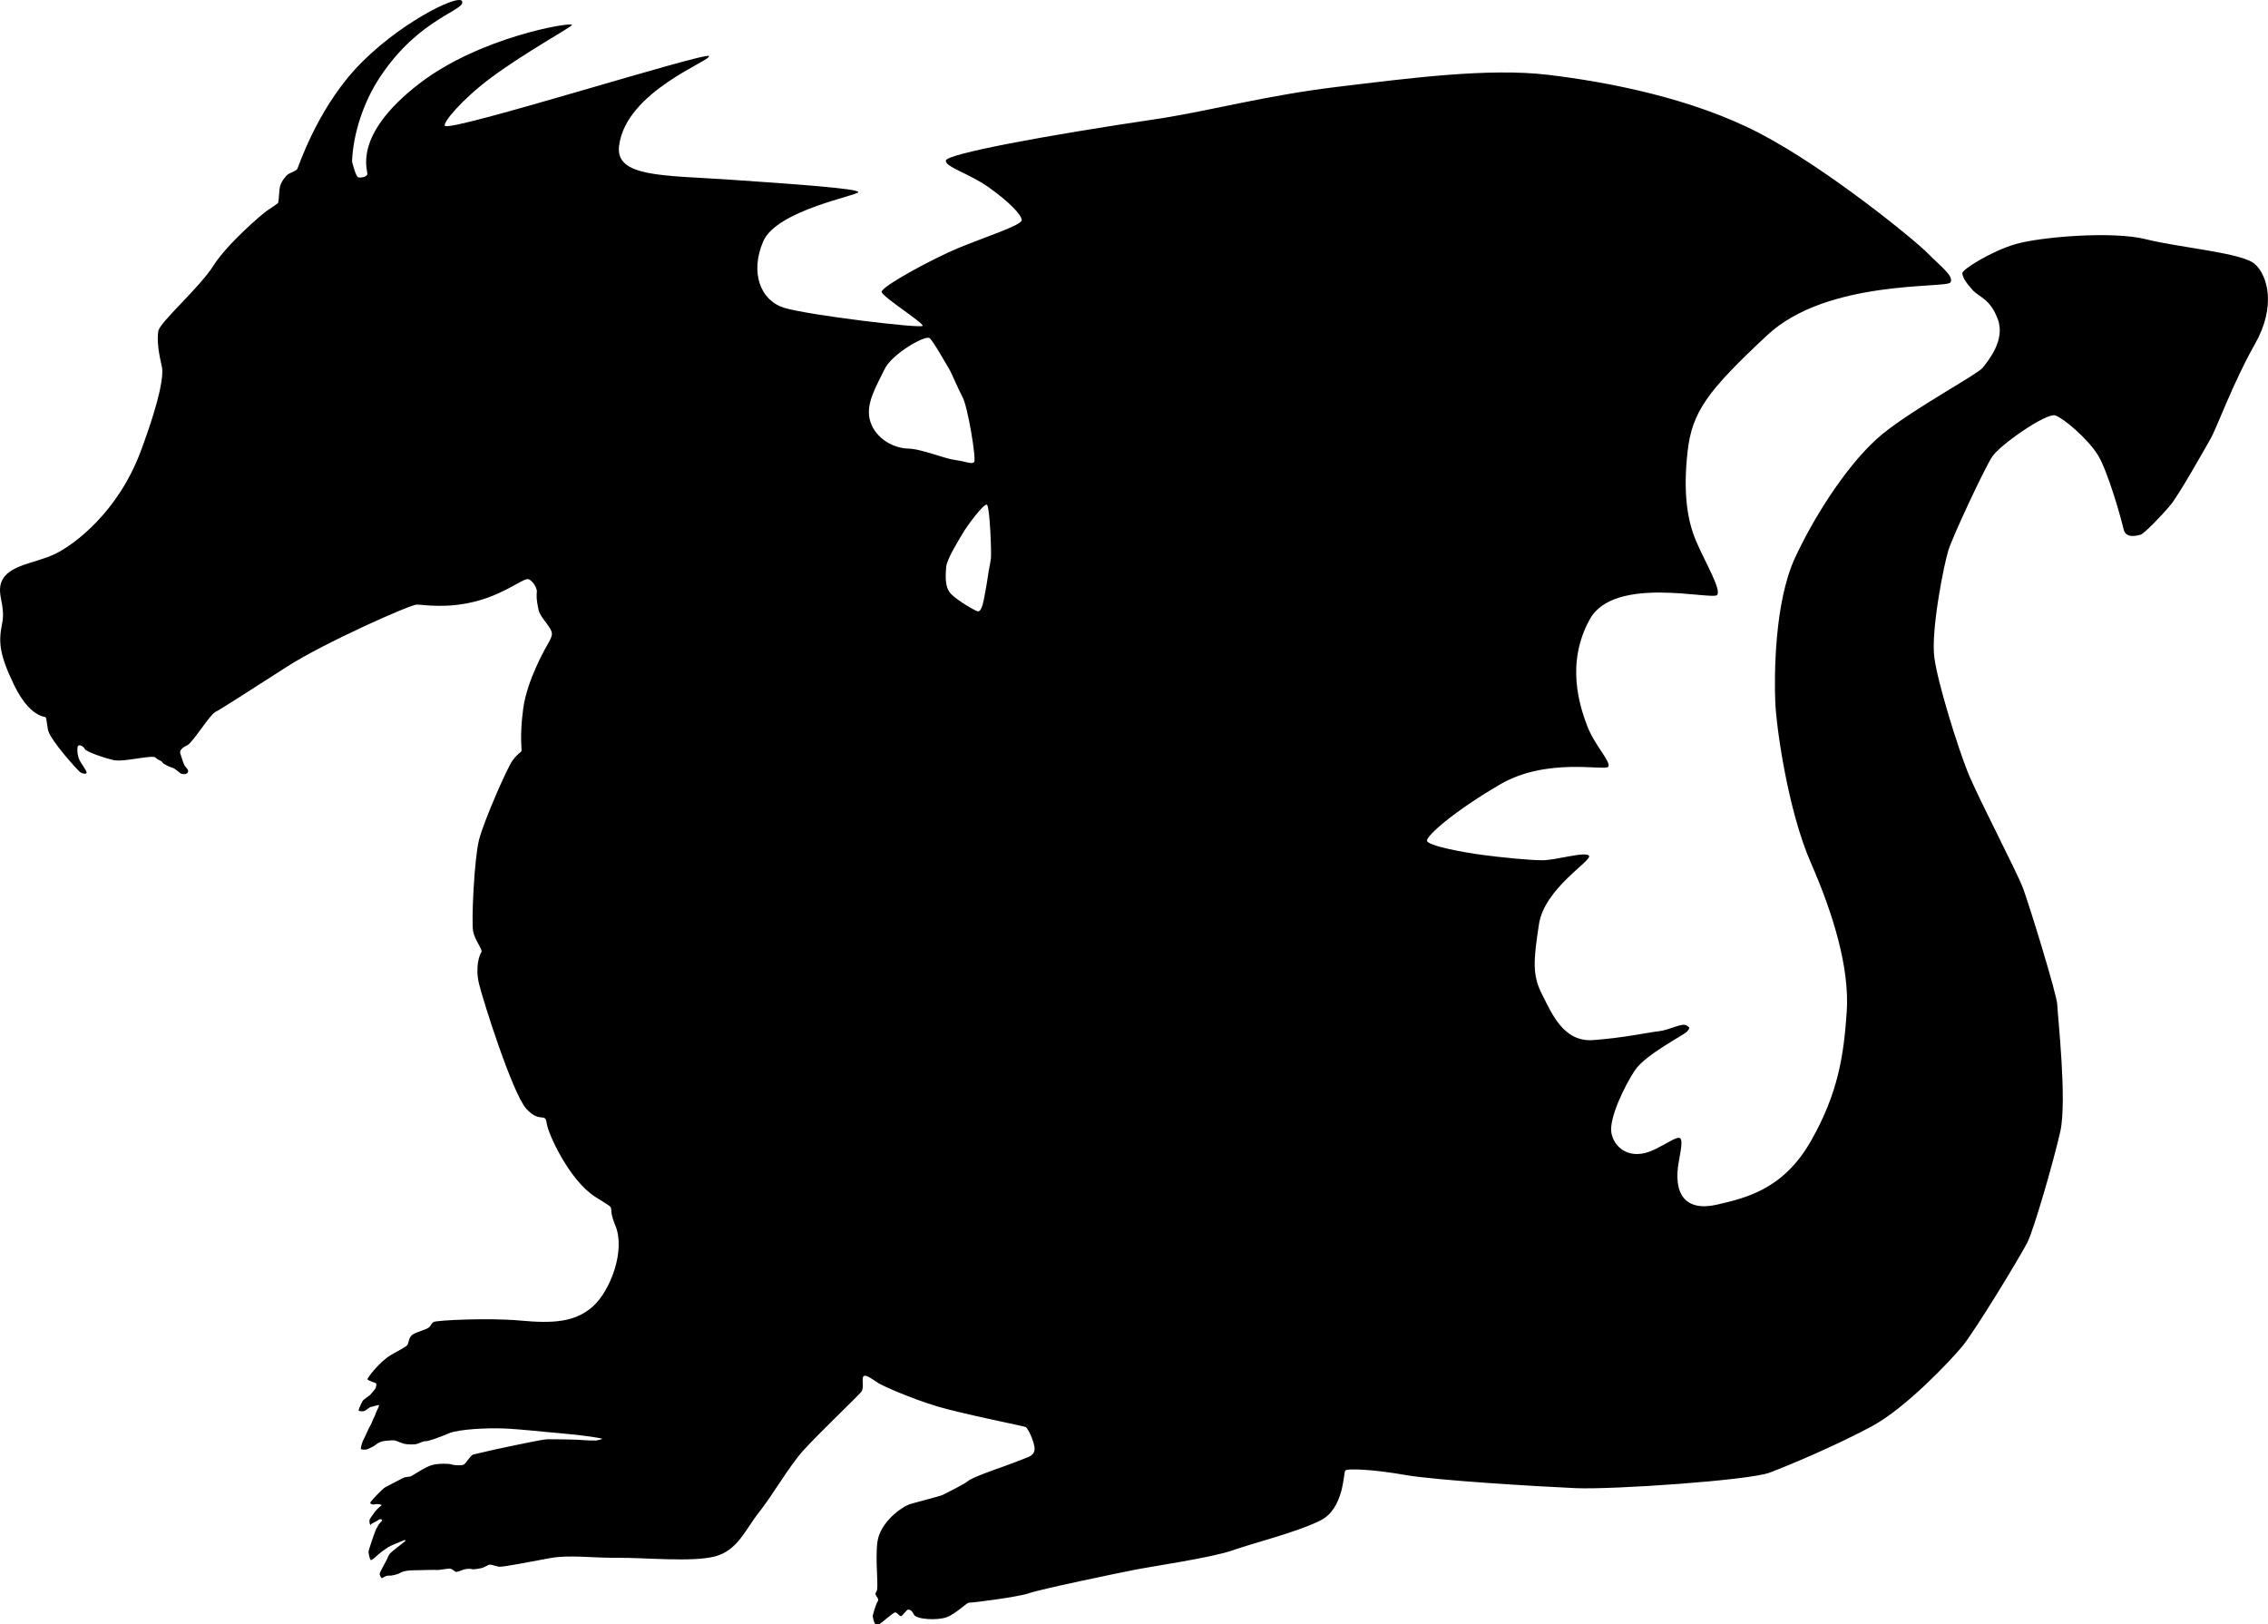 <?xml version="1.0" encoding="utf-8"?>
<!DOCTYPE svg PUBLIC "-//W3C//DTD SVG 1.0//EN" "http://www.w3.org/TR/2001/REC-SVG-20010904/DTD/svg10.dtd">
<svg version="1.0" id="Dragon" xmlns="http://www.w3.org/2000/svg" xmlns:xlink="http://www.w3.org/1999/xlink" x="0px" y="0px"
	 width="464.873px" height="332.941px" viewBox="6.37 18.536 464.873 332.941" enable-background="new 6.37 18.536 464.873 332.941"
	 xml:space="preserve">
<path id="Body" d="M67.307,53.163c0.174-0.234,3.874-11.738,11.875-20.455c8.382-9.131,21.095-15.455,21.883-13.951
	c0.993,1.896-8.726,3.313-16.844,15.631c-3.366,5.107-5.477,11.564-5.692,17.265c0,0,0.747,3.079,1.26,3.22
	c0.513,0.14,1.563-0.018,1.866-0.561c0.303-0.542-3.453-7.792,10.685-18.664c12.333-9.483,30.889-12.621,31.262-12.026
	c0.207,0.33-9.295,5.423-16.611,10.86c-5.885,4.374-9.963,9.263-9.425,9.846c1.207,1.306,53.378-15.2,54.102-14.302
	s-17.007,7.139-18.407,18.407c-0.8,6.44,8.936,5.996,22.747,6.929c13.812,0.934,26.258,1.844,26.293,2.543
	c0.035,0.7-16.751,3.687-19.504,10.125c-2.753,6.439-0.513,12.085,4.246,13.578c4.759,1.493,28.229,4.316,28.439,3.71
	s-8.166-5.879-8.398-6.93c-0.233-1.05,10.498-6.858,15.748-9.028c5.249-2.17,12.831-4.619,12.948-5.669
	c0.117-1.05-2.729-3.92-6.789-6.789c-4.059-2.869-8.889-4.129-8.749-5.459c0.14-1.33,19.48-5.016,44.303-8.679
	c10.498-1.68,21.486-4.689,36.045-6.439c14.558-1.749,30.865-3.919,43.113-2.449c12.248,1.47,29.465,4.759,43.322,11.968
	c13.857,7.209,31.916,21.977,34.436,24.566c2.519,2.589,5.529,4.76,4.688,6.02c-0.84,1.26-25.196-0.7-37.514,10.778
	c-12.318,11.478-15.468,15.747-16.378,24.006c-0.909,8.259-0.069,13.928,1.75,18.197c1.82,4.27,5.18,9.869,4.34,11.059
	c-0.84,1.19-21.066-4.13-26.105,4.97c-5.039,9.098-2.031,17.917-0.561,21.836c1.47,3.92,4.97,7.454,4.34,8.399
	c-0.63,0.944-12.527-2.007-22.188,3.639c-9.658,5.646-14.883,10.405-14.978,11.479c-0.094,1.074,7.604,2.473,11.524,2.985
	s9.473,1.073,12.179,1.073s8.958-1.913,9.519-0.887c0.562,1.025-9.146,6.672-10.265,13.998c-1.12,7.326-1.399,10.404,0.606,14.324
	s4.386,9.846,10.451,9.426c6.066-0.42,11.385-1.588,13.531-1.82s4.666-1.727,5.6-1.213s0.652,0.605,0.187,1.26
	c-0.467,0.652-8.493,4.666-10.685,7.934c-2.193,3.266-5.319,9.844-4.854,12.783c0.467,2.939,3.686,6.02,8.912,3.453
	s6.252-4.525,4.945,2.333c-1.305,6.858,1.354,10.452,7.746,9.005c6.394-1.445,13.812-3.359,19.365-13.158
	c5.553-9.797,6.672-17.496,7.278-26.361s-2.66-19.83-7.373-30.608c-4.712-10.778-7.092-27.902-7.278-33.035
	c-0.188-5.133-0.233-20.25,4.105-29.535c4.339-9.286,11.432-20.018,17.917-25.29s19.41-12.178,20.483-13.531
	c1.072-1.353,4.713-5.646,3.125-9.938c-1.586-4.293-3.825-4.479-5.271-6.112c-1.445-1.633-1.98-2.604-2.006-3.359
	c-0.025-0.756,5.832-4.433,10.824-5.926c4.994-1.493,19.971-2.753,26.783-1.026c6.812,1.726,19.738,2.753,22.35,5.086
	c2.613,2.333,4.434,8.632,0,16.424c-4.432,7.792-7.744,17.03-9.098,19.41c-1.354,2.38-6.438,11.432-8.213,13.578
	c-1.773,2.146-5.459,5.926-6.111,6.065c-0.652,0.141-3.033,0.934-3.5-1.166c-0.467-2.1-3.219-11.945-5.318-15.258
	c-2.102-3.312-6.906-7.419-8.68-8.025s-11.245,5.973-12.879,8.398c-1.633,2.427-8.071,16.284-9.004,19.177
	c-0.934,2.894-3.639,16.611-2.894,22.07c0.746,5.459,4.806,18.338,6.812,23.377c2.007,5.039,10.125,20.529,11.386,23.936
	s6.952,21.791,6.999,23.844c0.047,2.054,2.053,19.69,0.605,26.036s-5.412,20.018-6.719,22.63
	c-1.306,2.613-10.777,18.244-13.391,21.37s-11.571,12.6-18.479,16.33c-6.904,3.732-16.75,7.934-20.996,9.52
	s-32.195,3.5-39.709,3.174c-7.512-0.328-28.647-1.588-34.994-2.707s-11.898-1.398-12.271-0.887
	c-0.374,0.514-0.232,7.793-5.086,10.219s-13.764,4.619-17.964,6.111c-4.199,1.494-16.657,3.312-20.204,4.014
	c-3.546,0.699-19.271,3.967-21.463,4.76c-2.192,0.793-11.887,2.014-12.365,1.959c-0.479-0.053-2.706,2.287-4.619,2.986
	c-1.913,0.699-6.252,0.467-6.719-0.561c-0.466-1.025-1.038-1.025-1.248-0.99s-1.128,1.354-1.435,1.33
	c-0.306-0.027-0.708-0.736-1.12-0.771c-0.411-0.035-2.729,2.135-3.185,2.344c-0.455,0.211-0.639,0.123-0.91,0
	c-0.271-0.121-0.481-1.318-0.525-1.504c-0.044-0.184,0.63-2.555,1.05-3.162c0.42-0.605-0.933-1.213-0.327-1.865
	s-0.28-6.205,0.233-10.219c0.513-4.014,4.946-7.277,6.859-7.84c1.913-0.559,6.019-1.586,6.486-1.818
	c0.466-0.232,4.479-2.193,5.272-2.893c0.793-0.701,6.392-2.66,7.092-2.895c0.7-0.232,3.873-1.445,4.573-1.727
	c0.7-0.279,2.146-0.652,1.913-2.287c-0.233-1.633-1.374-3.877-1.773-4.104c-0.399-0.229-13.018-2.707-18.15-4.246
	c-5.133-1.541-11.012-4.107-12.132-4.807c-1.12-0.699-2.379-1.773-2.939-1.4s0.187,2.334-0.513,3.221
	c-0.7,0.887-9.005,8.818-11.898,12.037c-2.893,3.221-6.206,9.053-9.052,12.646c-2.846,3.592-4.386,7.838-9.052,9.053
	c-4.666,1.213-14.372,0.232-19.831,0.279s-9.892-0.654-13.858,0.047c-3.966,0.699-9.752,1.912-10.592,1.771s-1.545-0.461-1.866-0.42
	c-0.321,0.041-1.161,0.566-1.528,0.67c-0.367,0.105-1.907,0.402-2.205,0.246c-0.297-0.158-1.522,0.018-1.802,0.156
	c-0.28,0.141-1.286,0.484-1.452,0.404c-0.167-0.082-0.741-0.66-1.271-0.66c-0.53,0-2.31,0.35-2.636,0.279
	c-0.327-0.068-2.45,0.047-3.826,0.047s-2.8,0.07-3.5,0.49c-0.7,0.42-1.959,0.678-2.52,0.631c-0.561-0.049-1.167,0.467-1.33,0.512
	c-0.164,0.047-0.467-0.561-0.49-0.84c-0.023-0.279,0.934-1.959,1.423-2.893c0.489-0.934,0.256-1.025,1.33-1.891
	c1.074-0.863,1.236-0.979,1.727-1.375c0.49-0.398,0.886-0.654,0.84-0.748c-0.047-0.092-0.315-0.049-0.63,0.094
	c-0.315,0.145-2.403,0.957-2.963,1.307c-0.56,0.352-1.68,1.189-2.193,1.656c-0.513,0.467-1.237,1.145-1.4,0.957
	c-0.164-0.188-0.449-1.441-0.42-1.727c0.029-0.287,1.33-4.199,1.563-4.598c0.233-0.396,0.537-1.072,1.027-1.516
	c0.49-0.443-0.14-0.701-0.537-0.373c-0.396,0.326-1.516,0.725-1.609,1.002c-0.094,0.281-0.397-0.699-0.187-1.119
	s0.723-1.051,1.027-1.492c0.303-0.443,1.003-1.098,1.33-1.307c0.327-0.211-0.84-0.42-1.283-0.281
	c-0.443,0.141-1.19-0.068-0.91-0.467c0.28-0.395,2.426-2.729,3.033-3.033c0.607-0.303,3.593-1.91,3.919-2.006
	c0.326-0.094,1.073-0.139,1.33-0.232c0.256-0.094,2.986-1.959,4.339-2.311c1.354-0.35,3.43-0.303,3.966-0.117
	c0.537,0.189,2.123,0.281,2.566,0.002c0.443-0.279,1.33-1.891,1.89-2.029c0.56-0.141,5.319-1.26,6.929-1.562
	c1.609-0.305,6.952-1.518,8.235-1.562c1.283-0.047,6.579,0.068,7.069,0.139c0.49,0.07,2.753,0.143,2.916,0.117
	c0.164-0.023,1.167-0.232,1.283-0.35c0.117-0.117-3.919-0.746-7.815-1.074c-3.896-0.326-8.889-0.908-12.318-1.049
	c-3.429-0.141-9.262,0.141-11.245,0.979c-1.983,0.84-4.34,1.68-4.853,1.633c-0.514-0.047-1.283,0.467-1.843,0.584
	s-1.913,0.094-2.566-0.068c-0.653-0.164-1.68-0.725-2.123-0.701s-2.496-0.023-3.383,0.701c-0.886,0.723-1.563,0.908-1.936,1.096
	c-0.374,0.188-1.359,0.135-1.394-0.059c-0.035-0.191,0.28-1.4,0.507-1.785s1.26-2.781,1.487-3.078c0.228-0.299,0.542-1.33,0.7-1.523
	c0.158-0.191,0.403-1.084,0.595-1.434c0.192-0.352,0.487-0.973,0.42-1.121s-1.522,0.402-1.662,0.367
	c-0.14-0.035-0.963,0.666-1.26,0.805c-0.297,0.141-1.161,0.086-1.236-0.08c-0.075-0.166,0.711-1.824,0.886-2.053
	c0.175-0.23,1.354-1.014,1.493-1.168c0.14-0.154,1.062-1.195,1.12-1.398c0.058-0.205,0.21-0.795,0.093-0.934
	c-0.117-0.141-1.709-0.572-1.773-0.84c-0.064-0.27,2.566-3.732,4.899-5.039c2.333-1.308,3.079-1.681,3.312-2.054
	c0.233-0.374,0.233-1.681,1.213-2.192c0.98-0.514,2.66-0.935,3.173-1.354c0.513-0.421,0.391-0.781,0.98-1.119
	c0.589-0.339,11.198-0.888,17.777-0.28c6.579,0.606,11.198,0.373,14.837-2.893c3.64-3.268,6.719-11.525,4.619-16.564
	c-2.1-5.039,1.12-2.566-4.152-5.926c-5.273-3.359-9.659-12.878-9.939-15.117c-0.28-2.24-1.353,0.141-4.152-2.894
	s-8.865-22.116-9.705-25.616c-0.84-3.499,0.093-5.926,0.466-6.484c0.374-0.562-1.3-2.315-1.68-4.293
	c-0.379-1.979,0.233-14.932,1.213-18.758c0.979-3.826,5.786-14.791,6.859-16.238c1.073-1.446,1.659-1.63,1.82-1.912
	c0.16-0.283-0.42-2.8,0.373-8.726c0.793-5.926,4.666-12.599,5.179-13.485c0.513-0.886,0.653-1.306,0.7-1.726
	c0.147-1.323-2.347-3.332-2.706-4.946c-0.56-2.52-0.42-3.22-0.373-3.826c0.046-0.606-0.653-2.041-1.633-2.52
	s-4.386,2.753-10.592,4.433s-11.041,0.735-12.412,0.747c-1.37,0.012-18.943,7.838-26.456,12.645
	c-7.512,4.806-13.718,8.818-14.838,9.379c-1.12,0.56-4.666,6.346-5.739,6.812c-1.073,0.467-1.633,1.12-1.4,1.727
	c0.233,0.606,0.56,1.866,0.84,2.38c0.28,0.513,0.934,0.857,0.7,1.399c-0.233,0.543-1.12,0.42-1.354,0.327
	c-0.233-0.094-1.306-1.073-1.633-1.167c-0.327-0.093-1.96-0.7-2.24-1.166c-0.28-0.467-0.747-0.327-1.4-0.98
	c-0.653-0.653-6.532,0.98-8.585,0.514c-2.053-0.467-5.646-1.727-5.926-2.286c-0.28-0.561-0.98-0.887-1.307-0.7
	s-0.28,1.913,0.187,2.893c0.467,0.98,1.614,2.361,1.493,2.707c-0.121,0.345-0.902,0.11-1.26-0.094
	c-0.358-0.204-6.346-6.719-6.672-8.818c-0.326-2.099-0.325-2.407-0.513-2.52c-0.188-0.113-3.266-0.094-6.393-6.532
	c-3.126-6.439-3.219-8.959-2.473-12.646c0.747-3.686-1.104-5.926-0.164-8.463c1.33-3.587,6.923-3.843,10.936-5.757
	c4.013-1.912,13-8.626,17.643-21.102c4.371-11.744,4.488-15.457,4.404-16.814c-0.053-0.84-1.266-4.639-0.811-7.775
	c0.268-1.849,8.387-8.812,11.338-13.484c2.783-4.404,9.985-10.592,11.059-11.291c1.073-0.7,1.849-1.232,2.1-1.447
	c0.286-0.244,0.187-2.612,0.513-3.639c0.327-1.027,1.213-2.054,1.633-2.333C65.883,53.938,66.951,53.642,67.307,53.163z
	 M209.479,132.979c0.14-1.096-0.222-10.545-0.805-10.988c-0.583-0.443-4.165,4.444-4.97,5.845c-0.805,1.399-3.289,5.319-3.395,6.894
	c-0.104,1.575-0.385,4.164,1.015,5.564c1.4,1.399,4.934,3.43,5.424,3.534c0.49,0.105,0.805-0.56,1.05-1.399
	c0.245-0.839,0.91-4.619,1.05-5.739C208.988,135.569,209.338,134.076,209.479,132.979z M196.915,87.837
	c-0.828-0.7-7.769,3.22-9.273,6.438c-1.505,3.22-4.06,7.104-2.869,10.709c1.189,3.604,4.899,5.424,7.733,5.494
	c2.835,0.069,7.419,2.064,9.659,2.345c2.24,0.279,3.429,0.979,3.884,0.385s-1.295-11.198-2.345-13.193
	c-1.05-1.994-2.415-5.308-2.823-5.914C200.473,93.495,197.744,88.536,196.915,87.837z"/>
</svg>
